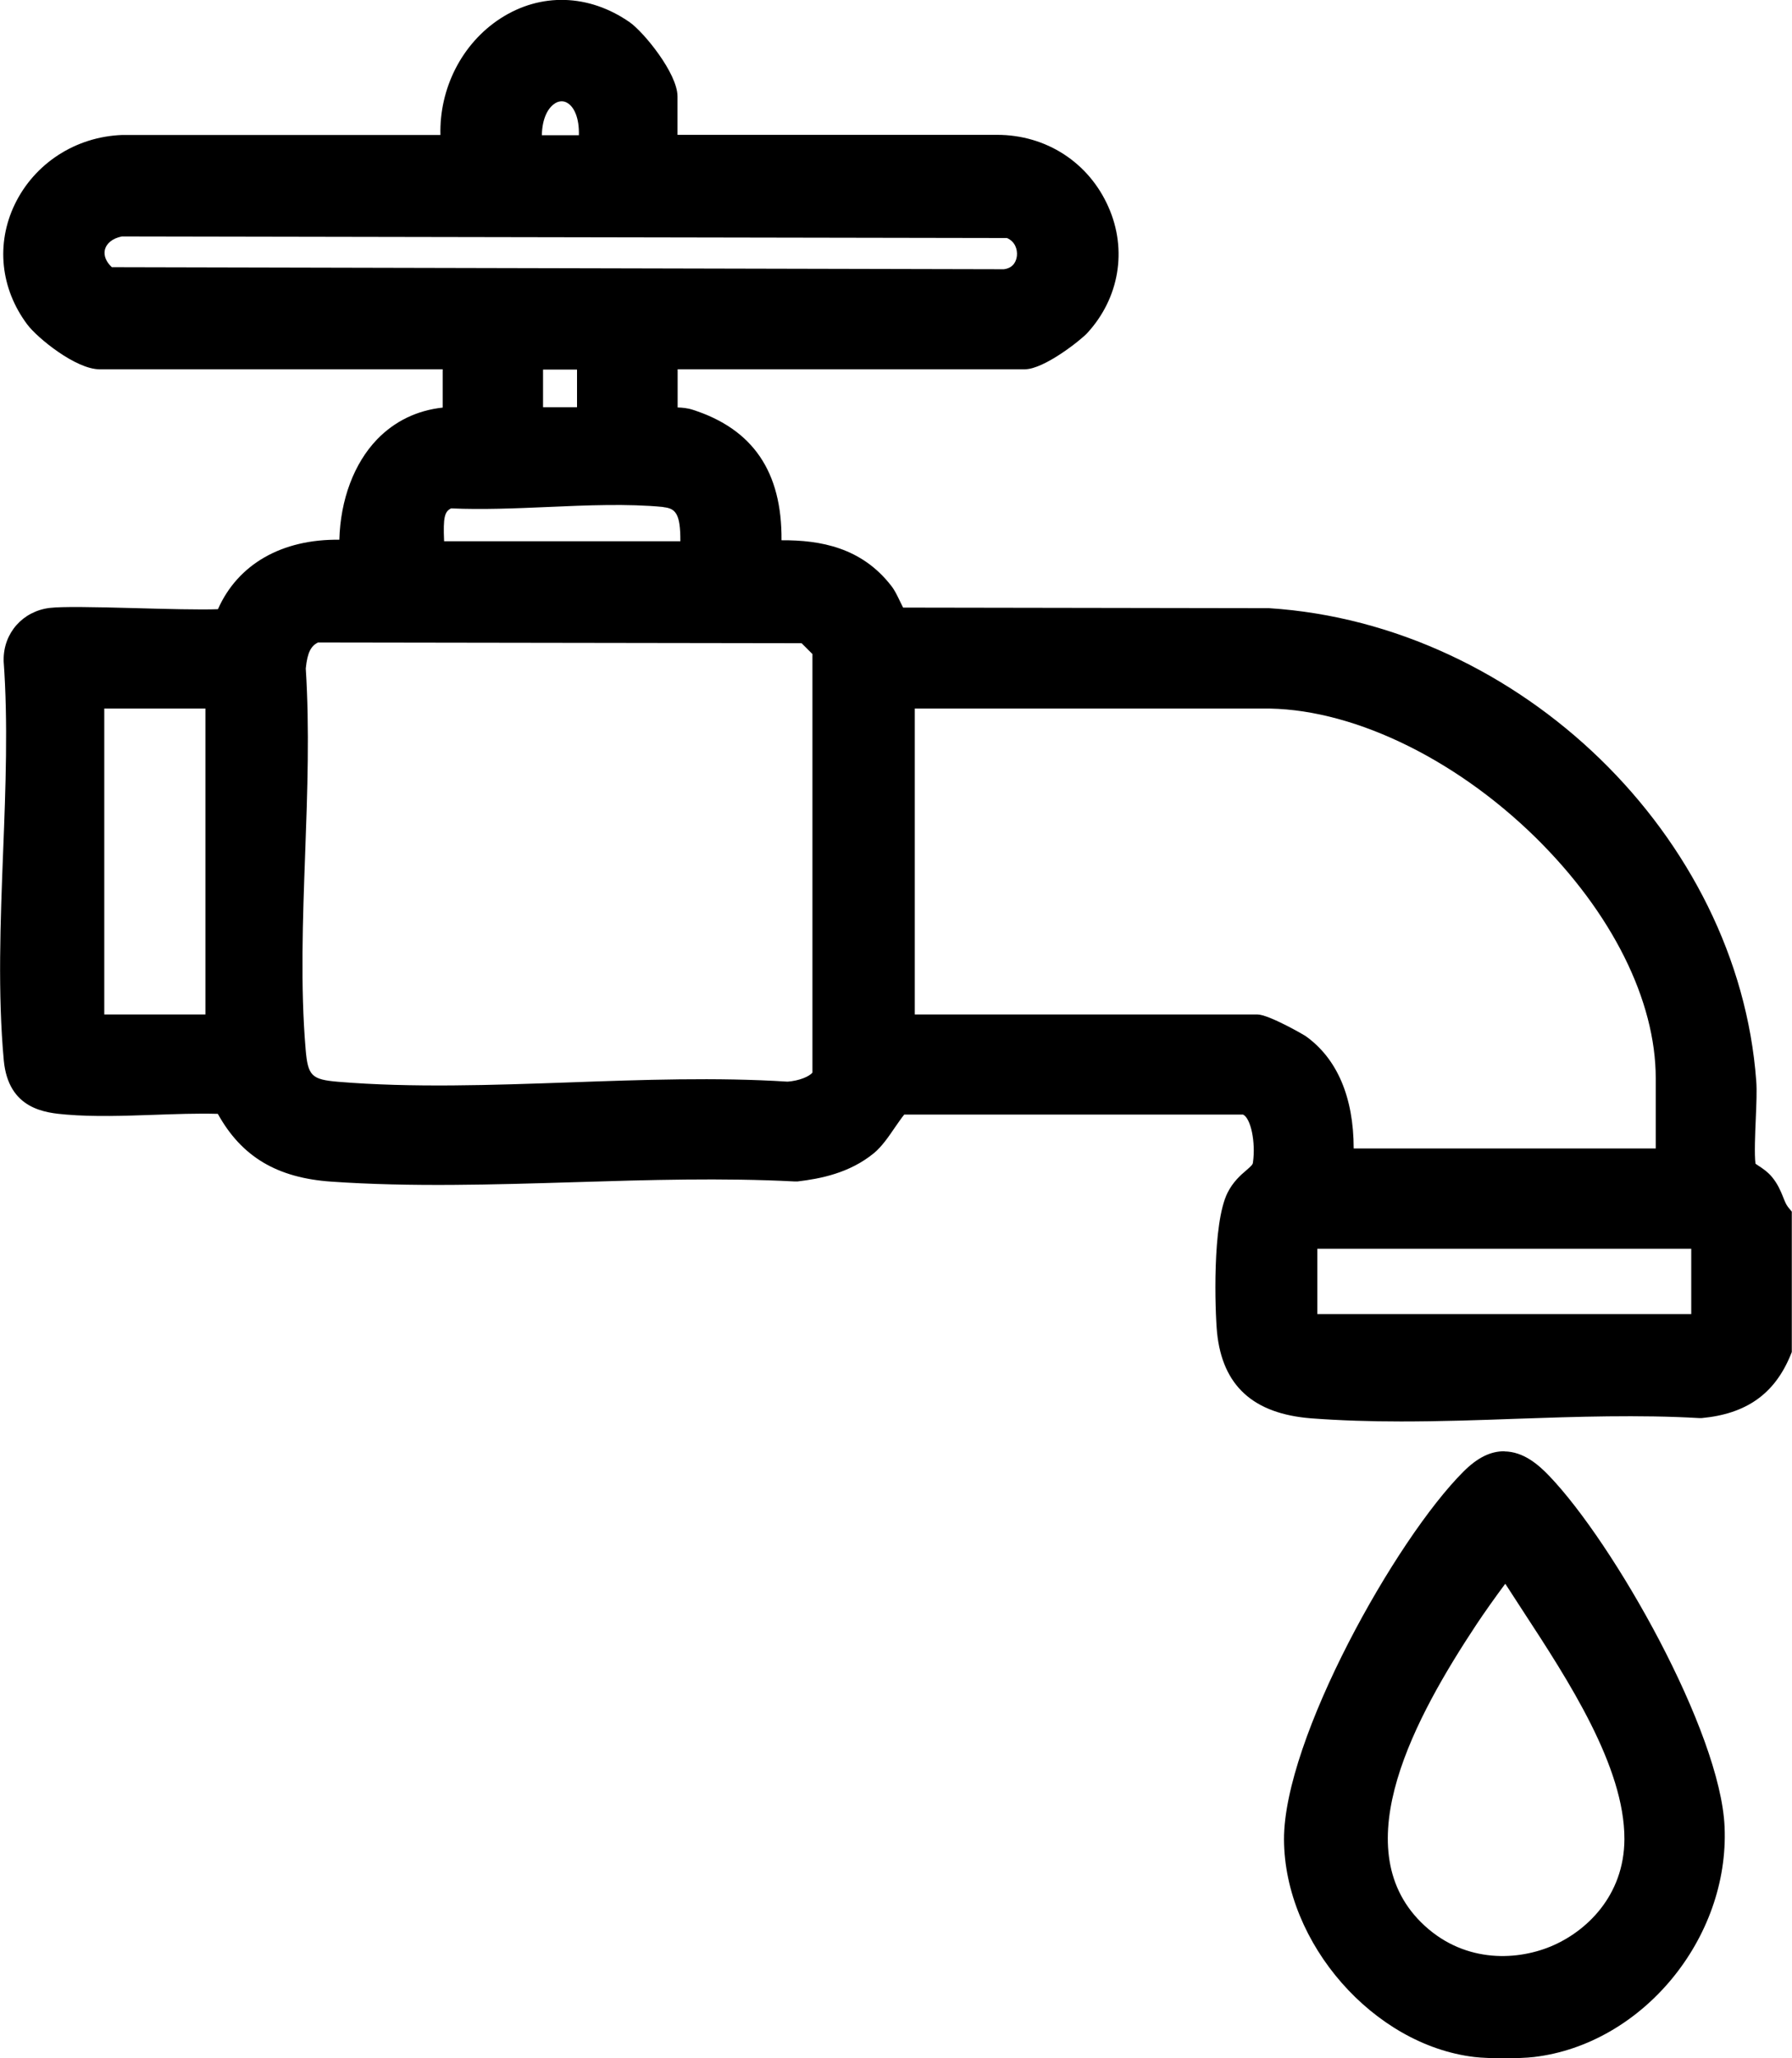 <svg width="27" height="31" viewBox="0 0 27 31" fill="none" xmlns="http://www.w3.org/2000/svg">
<g clip-path="url(#clip0_19_952)">
<path d="M26.937 18.175C26.911 18.141 26.89 18.091 26.866 18.029C26.83 17.939 26.783 17.827 26.695 17.723C26.634 17.65 26.555 17.596 26.491 17.555C26.476 17.545 26.463 17.536 26.45 17.527C26.431 17.392 26.445 17.062 26.454 16.856C26.463 16.634 26.473 16.425 26.461 16.279C26.19 12.598 22.905 9.405 19.124 9.16L13.607 9.151C13.59 9.119 13.573 9.082 13.56 9.056C13.521 8.975 13.482 8.891 13.429 8.824C12.984 8.249 12.366 8.133 11.775 8.137C11.784 7.106 11.344 6.462 10.436 6.171C10.354 6.145 10.275 6.139 10.21 6.137V5.562H15.44C15.732 5.562 16.286 5.12 16.381 5.017C16.864 4.492 16.988 3.764 16.701 3.118C16.406 2.448 15.764 2.031 15.024 2.031H10.208V1.453C10.208 1.103 9.697 0.482 9.489 0.336C8.873 -0.093 8.145 -0.114 7.54 0.278C6.956 0.657 6.618 1.335 6.636 2.033H1.842C1.14 2.058 0.519 2.461 0.221 3.081C-0.063 3.674 0.008 4.348 0.41 4.886C0.56 5.088 1.142 5.562 1.5 5.562H6.67V6.139C6.284 6.18 5.946 6.344 5.682 6.617C5.333 6.979 5.129 7.528 5.113 8.129C4.25 8.118 3.585 8.495 3.284 9.175C3.031 9.186 2.466 9.171 2.069 9.16C1.376 9.141 0.942 9.134 0.749 9.156C0.343 9.205 0.051 9.535 0.055 9.941V9.959C0.122 10.876 0.085 11.871 0.047 12.833C0.006 13.882 -0.035 14.965 0.057 15.97C0.126 16.713 0.693 16.761 0.998 16.787C1.425 16.823 1.876 16.806 2.314 16.791C2.636 16.78 2.967 16.767 3.282 16.776C3.641 17.424 4.177 17.741 4.993 17.797C6.187 17.88 7.445 17.842 8.662 17.805C9.761 17.771 10.895 17.738 11.969 17.794H11.994H12.018C12.361 17.753 12.8 17.669 13.167 17.368C13.285 17.271 13.388 17.122 13.487 16.976C13.529 16.916 13.585 16.834 13.624 16.787H18.729C18.845 16.84 18.922 17.202 18.878 17.51C18.875 17.538 18.858 17.557 18.776 17.628C18.691 17.7 18.577 17.801 18.495 17.965C18.263 18.432 18.306 19.739 18.337 20.068C18.418 20.871 18.882 21.293 19.755 21.362C20.196 21.395 20.651 21.409 21.108 21.409C21.684 21.409 22.267 21.39 22.837 21.369C23.756 21.337 24.707 21.306 25.599 21.358H25.619H25.64C26.31 21.295 26.735 20.996 26.976 20.415L26.997 20.363V18.249L26.935 18.173L26.937 18.175ZM25.482 18.808V19.791H19.848V18.808H25.482ZM24.947 17.297H20.396C20.395 16.524 20.146 15.94 19.668 15.602C19.665 15.598 19.118 15.279 18.944 15.279H13.783V10.672H19.009C20.316 10.648 21.894 11.395 23.135 12.612C24.286 13.744 24.947 15.066 24.947 16.24V17.297ZM8.36 1.557C8.428 1.516 8.497 1.514 8.559 1.557C8.649 1.617 8.729 1.772 8.722 2.037H8.164C8.169 1.776 8.261 1.621 8.36 1.559V1.557ZM9.993 7.638C10.18 7.657 10.253 7.737 10.251 8.152H6.691C6.691 8.152 6.691 8.148 6.691 8.146C6.676 7.793 6.698 7.704 6.797 7.657C7.267 7.678 7.769 7.657 8.254 7.636C8.845 7.61 9.455 7.584 9.993 7.636V7.638ZM8.182 6.133V5.566H8.694V6.133H8.182ZM1.58 3.764C1.603 3.665 1.696 3.589 1.837 3.561L15.172 3.585C15.296 3.639 15.331 3.758 15.322 3.852C15.314 3.919 15.281 4.035 15.125 4.055L1.685 4.024C1.599 3.945 1.56 3.85 1.58 3.762V3.764ZM4.607 10.068C4.632 9.819 4.688 9.731 4.789 9.677L12.078 9.688L12.241 9.851V16.154C12.194 16.214 12.042 16.278 11.866 16.291C10.801 16.223 9.676 16.263 8.587 16.302C7.417 16.343 6.208 16.386 5.094 16.293C4.695 16.259 4.639 16.205 4.605 15.805C4.525 14.866 4.562 13.841 4.598 12.851C4.632 11.927 4.665 10.973 4.607 10.069V10.068ZM3.095 10.672V15.279H1.571V10.672H3.095Z" fill="black"/>
<path d="M22.671 21.858C22.457 21.855 22.259 21.956 22.051 22.163C21.027 23.184 19.341 26.198 19.346 27.706C19.354 29.269 20.694 30.8 22.214 30.981C22.323 30.994 22.493 31 22.663 31C22.834 31 23.004 30.994 23.114 30.981C24.743 30.787 26.059 29.198 25.984 27.512C25.922 26.076 24.316 23.244 23.341 22.228C23.178 22.058 22.955 21.864 22.667 21.86L22.671 21.858ZM24.475 27.701C24.471 28.556 23.897 29.097 23.36 29.318C22.819 29.54 22.023 29.56 21.411 28.952C20.258 27.805 21.334 25.845 22.244 24.469C22.349 24.31 22.536 24.045 22.68 23.853C22.766 23.987 22.856 24.125 22.95 24.269C23.631 25.311 24.479 26.61 24.475 27.701Z" fill="black"/>
</g>
<defs>
<clipPath id="clip0_19_952">
<rect width="27" height="31" fill="white" transform="translate(-0.001)"/>
</clipPath>
</defs>
</svg>
